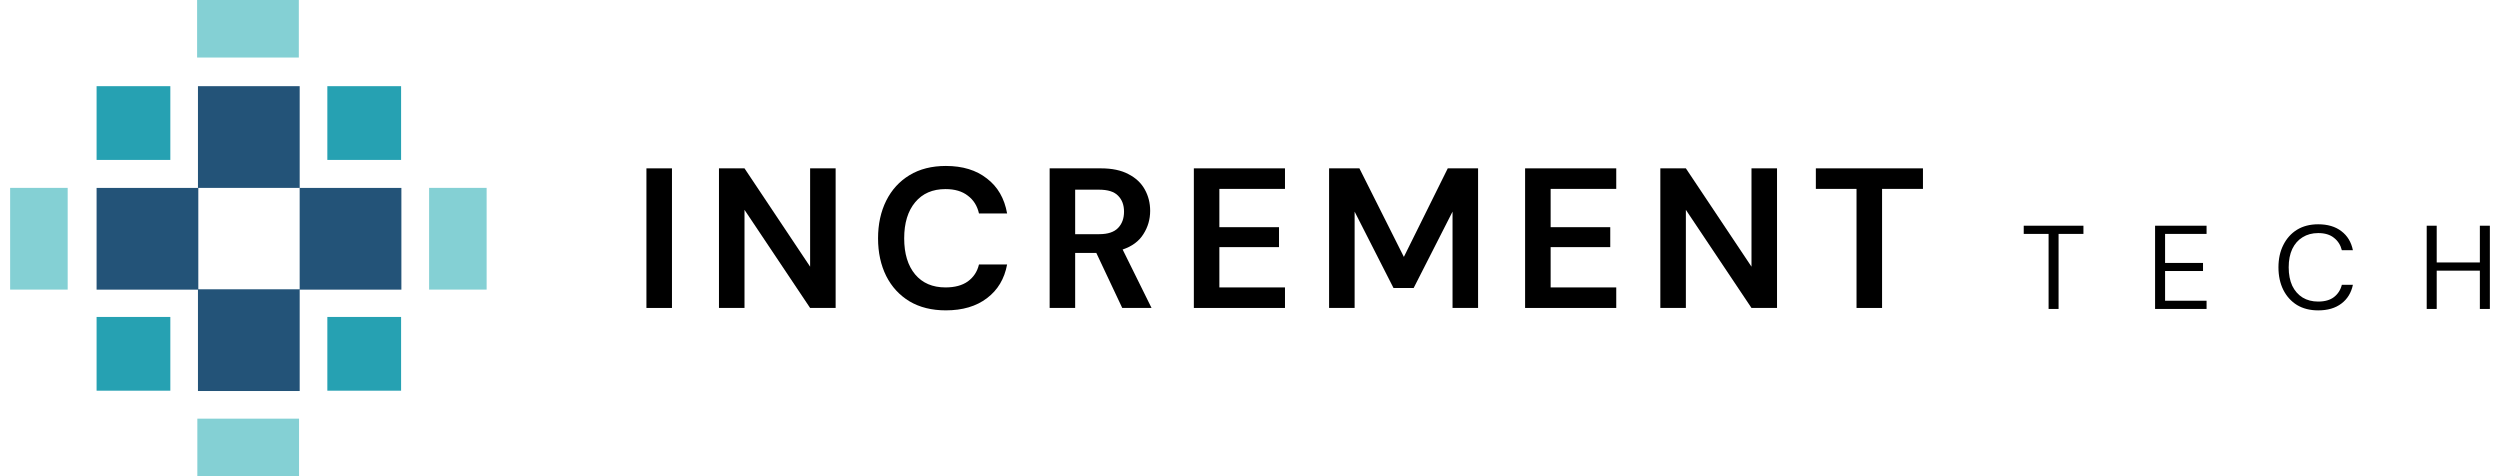 <svg width="126" height="24" viewBox="0 0 126 24" fill="none" xmlns="http://www.w3.org/2000/svg">
<path fill-rule="evenodd" clip-rule="evenodd" d="M9.977 4.343H15.104V9.47H9.977V4.343ZM4.868 9.471H9.995V14.58H15.103V9.471H20.23V14.598H15.104V19.707H9.977V14.598H4.868V9.471Z" fill="#235378"/>
<path fill-rule="evenodd" clip-rule="evenodd" d="M16.498 4.343H20.215V8.06H16.498V4.343ZM4.868 4.343H8.585V8.06H4.868V4.343ZM20.215 15.974H16.498V19.691H20.215V15.974ZM4.868 15.974H8.585V19.691H4.868V15.974Z" fill="#26A1B2"/>
<path fill-rule="evenodd" clip-rule="evenodd" d="M9.934 0H15.061V2.9H9.934V0ZM9.946 21.1H15.072V24H9.946V21.1ZM24.526 9.469H21.627V14.596H24.526V9.469ZM0.511 9.469H3.411V14.596H0.511V9.469Z" fill="#84D0D4"/>
<path d="M32.58 15.521V8.485H33.867V15.521H32.58Z" fill="black"/>
<path d="M36.236 15.521V8.485H37.523L40.83 13.44V8.485H42.116V15.521H40.83L37.523 10.576V15.521H36.236Z" fill="black"/>
<path d="M47.672 15.642C46.962 15.642 46.352 15.491 45.842 15.189C45.333 14.881 44.941 14.456 44.666 13.913C44.392 13.363 44.254 12.73 44.254 12.013C44.254 11.296 44.392 10.663 44.666 10.113C44.941 9.564 45.333 9.135 45.842 8.827C46.352 8.518 46.962 8.364 47.672 8.364C48.516 8.364 49.206 8.575 49.742 8.998C50.285 9.413 50.624 9.999 50.758 10.757H49.34C49.253 10.375 49.066 10.076 48.778 9.862C48.496 9.641 48.121 9.53 47.652 9.53C47.002 9.53 46.492 9.751 46.124 10.194C45.755 10.636 45.571 11.242 45.571 12.013C45.571 12.784 45.755 13.39 46.124 13.832C46.492 14.268 47.002 14.486 47.652 14.486C48.121 14.486 48.496 14.385 48.778 14.184C49.066 13.976 49.253 13.692 49.34 13.33H50.758C50.624 14.054 50.285 14.62 49.742 15.029C49.206 15.437 48.516 15.642 47.672 15.642Z" fill="black"/>
<path d="M52.902 15.521V8.485H55.485C56.048 8.485 56.51 8.582 56.872 8.776C57.241 8.964 57.516 9.222 57.697 9.55C57.877 9.872 57.968 10.23 57.968 10.626C57.968 11.055 57.854 11.447 57.626 11.802C57.405 12.157 57.057 12.415 56.581 12.576L58.038 15.521H56.561L55.254 12.747H54.188V15.521H52.902ZM54.188 11.802H55.405C55.834 11.802 56.148 11.698 56.35 11.49C56.551 11.283 56.651 11.008 56.651 10.666C56.651 10.331 56.551 10.063 56.35 9.862C56.155 9.661 55.837 9.56 55.395 9.56H54.188V11.802Z" fill="black"/>
<path d="M60.17 15.521V8.485H64.763V9.52H61.456V11.45H64.462V12.455H61.456V14.486H64.763V15.521H60.17Z" fill="black"/>
<path d="M66.986 15.521V8.485H68.514L70.755 12.948L72.967 8.485H74.495V15.521H73.208V10.666L71.248 14.516H70.233L68.273 10.666V15.521H66.986Z" fill="black"/>
<path d="M76.865 15.521V8.485H81.459V9.52H78.152V11.45H81.157V12.455H78.152V14.486H81.459V15.521H76.865Z" fill="black"/>
<path d="M83.681 15.521V8.485H84.968L88.275 13.44V8.485H89.562V15.521H88.275L84.968 10.576V15.521H83.681Z" fill="black"/>
<path d="M93.569 15.521V9.52H91.519V8.485H96.917V9.52H94.856V15.521H93.569Z" fill="black"/>
<path d="M103.249 15.571V11.789H101.996V11.376H105.005V11.789H103.752V15.571H103.249Z" fill="black"/>
<path d="M108.616 15.571V11.376H111.211V11.789H109.12V13.252H111.032V13.659H109.12V15.157H111.211V15.571H108.616Z" fill="black"/>
<path d="M116.836 15.643C116.424 15.643 116.069 15.553 115.769 15.373C115.473 15.189 115.244 14.936 115.08 14.612C114.916 14.284 114.834 13.905 114.834 13.473C114.834 13.046 114.916 12.67 115.08 12.347C115.244 12.019 115.473 11.763 115.769 11.579C116.069 11.396 116.424 11.304 116.836 11.304C117.315 11.304 117.705 11.42 118.005 11.651C118.308 11.879 118.502 12.199 118.586 12.61H118.029C117.965 12.351 117.833 12.143 117.633 11.987C117.437 11.827 117.172 11.747 116.836 11.747C116.536 11.747 116.275 11.817 116.051 11.957C115.827 12.093 115.653 12.291 115.529 12.55C115.41 12.806 115.35 13.114 115.35 13.473C115.35 13.833 115.41 14.143 115.529 14.402C115.653 14.658 115.827 14.856 116.051 14.996C116.275 15.132 116.536 15.199 116.836 15.199C117.172 15.199 117.437 15.123 117.633 14.972C117.833 14.816 117.965 14.61 118.029 14.354H118.586C118.502 14.758 118.308 15.073 118.005 15.301C117.705 15.529 117.315 15.643 116.836 15.643Z" fill="black"/>
<path d="M122.306 15.571V11.376H122.81V13.228H124.985V11.376H125.489V15.571H124.985V13.641H122.81V15.571H122.306Z" fill="black"/>
</svg>
